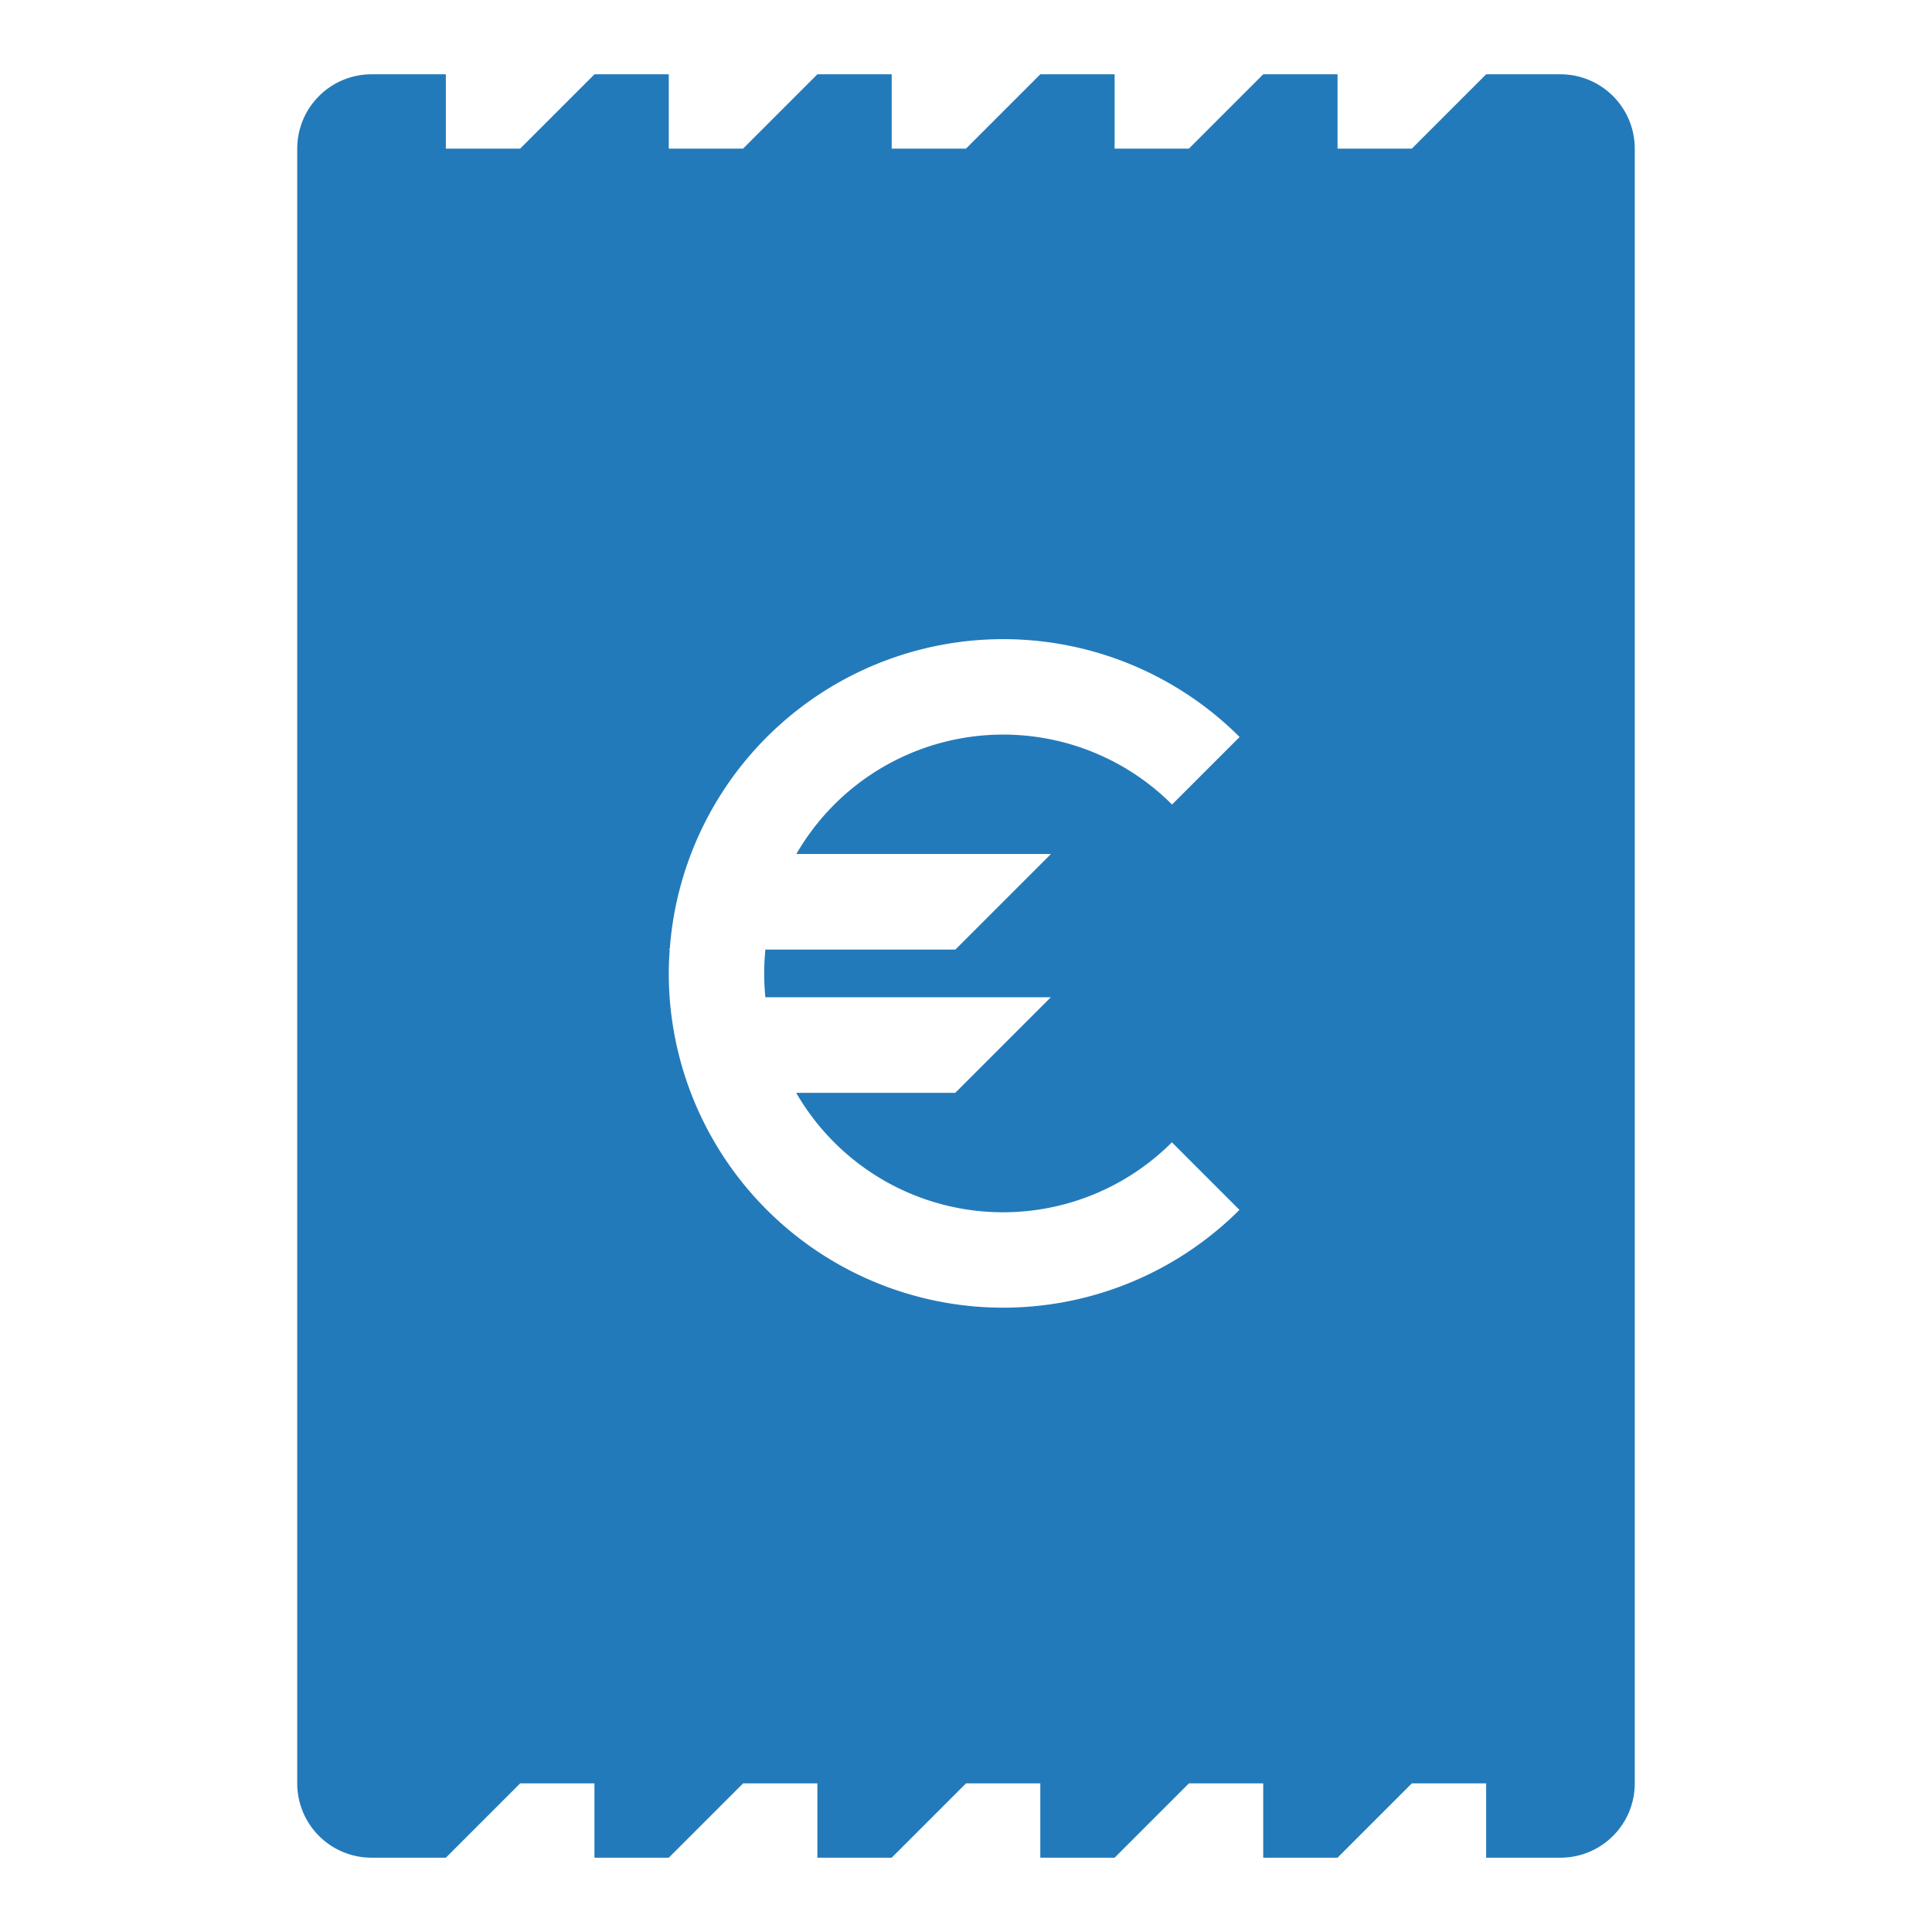 <svg xmlns="http://www.w3.org/2000/svg" viewBox="0 0 260 260"><defs><style>.cls-1{fill:#237aba;fill-rule:evenodd;}</style></defs><title>1</title><g id="text"><path class="cls-1" d="M210.07,10H200L190,20H180V10H170L160,20H150V10H140L130,20H120V10H110L100,20H90V10H80L70,20H60V10H49.93A10,10,0,0,0,40,20V240a10,10,0,0,0,9.93,10H60l10-10H80v10H90l10-10h10v10h10l10-10h10v10h10l10-10h10v10h10l10-10h10v10h10.07A10,10,0,0,0,220,240V20A10,10,0,0,0,210.07,10ZM141.43,114.93l-12.86,12.86H103c-.1,1.06-.16,2.13-.16,3.21s.06,2.16.16,3.21h38.41l-12.86,12.86h-21.4a32.14,32.14,0,0,0,50.56,6.66l9.09,9.09A45,45,0,0,1,90,131c0-1.08.05-2.15.13-3.21H90l.14-.14a45,45,0,0,1,76.68-28.47l-9.09,9.09a32.14,32.14,0,0,0-50.56,6.66Z"/></g></svg>